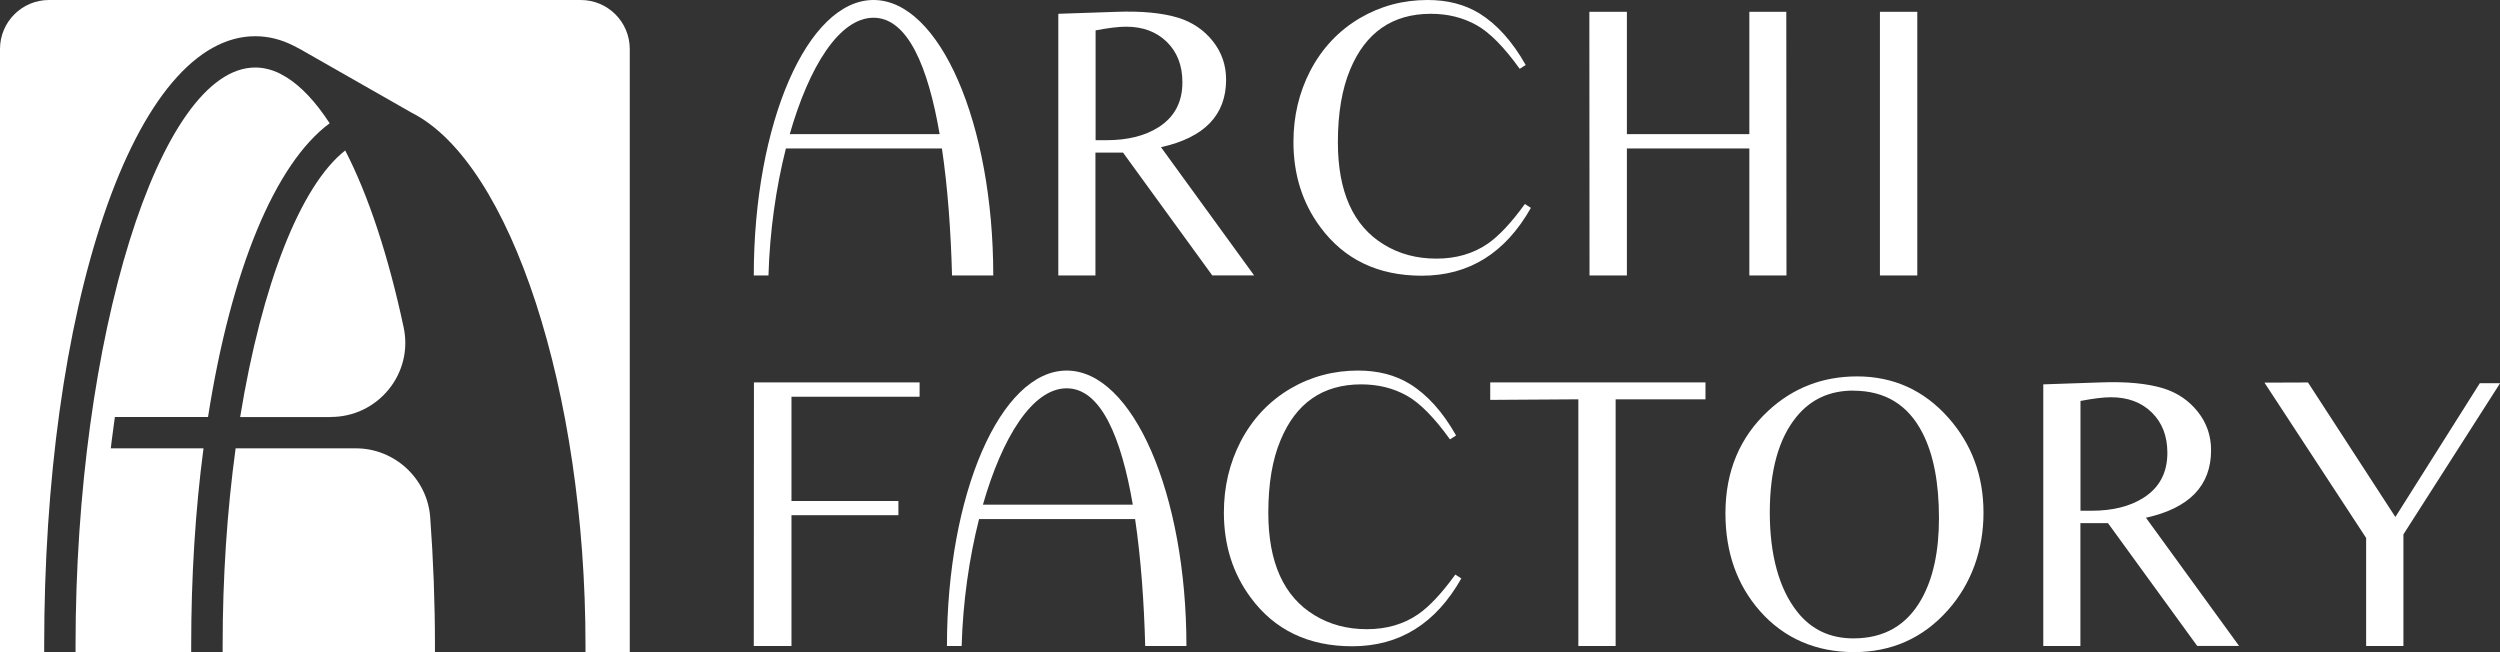 <?xml version="1.0" encoding="UTF-8"?>
<svg id="_레이어_2" data-name="레이어 2" xmlns="http://www.w3.org/2000/svg" viewBox="0 0 304.4 79.4">
  <rect x="0" y="0" width="304.4" height="79.4" fill="#333333" stroke="none"/>
  <defs>
    <style>
      .cls-1 {
        fill: #fff;
      }
    </style>
  </defs>
  <g id="_레이어_1-2" data-name="레이어 1">
    <g>
      <g>
        <g>
          <path class="cls-1" d="M147.61,33.54l-10.87-14.96h-3.36v14.96h-4.52V1.68l7.08-.24c3.08-.11,5.59.13,7.55.73,1.7.54,3.1,1.48,4.18,2.84,1.08,1.36,1.62,2.92,1.62,4.69,0,4.31-2.64,7.05-7.93,8.22l11.34,15.61h-5.09ZM133.39,17.07h1.32c2.57,0,4.68-.52,6.32-1.56,1.96-1.23,2.94-3.06,2.94-5.49,0-2.04-.63-3.67-1.89-4.91-1.26-1.24-2.92-1.86-4.97-1.86-.91,0-2.15.15-3.71.45v13.37Z"/>
          <path class="cls-1" d="M185.77,7.91l-.73.47c-1.91-2.66-3.66-4.43-5.26-5.32-1.64-.92-3.49-1.38-5.56-1.38-4.67,0-7.95,2.27-9.83,6.8-.99,2.37-1.49,5.31-1.49,8.84,0,6.03,1.87,10.19,5.61,12.46,1.86,1.14,3.99,1.71,6.39,1.71s4.5-.61,6.25-1.82c1.37-.95,2.88-2.56,4.52-4.83l.73.47c-3.11,5.51-7.54,8.26-13.28,8.26-5.32,0-9.44-1.97-12.36-5.92-2.18-2.94-3.27-6.39-3.27-10.37,0-3.13.68-6,2.04-8.64,1.44-2.76,3.46-4.91,6.06-6.44,2.51-1.47,5.25-2.2,8.24-2.2,2.42,0,4.51.54,6.3,1.63,2.14,1.33,4.02,3.42,5.63,6.27Z"/>
          <path class="cls-1" d="M213,1.44h4.5l.02,30.75v1.35h-4.52v-15.46h-14.91v15.46h-4.55l-.02-31.46v-.64h4.57v14.89h14.91V1.44Z"/>
          <path class="cls-1" d="M233.45,33.54h-4.55V1.44h4.55v32.1Z"/>
          <path class="cls-1" d="M115.92,33.54h5.02c0-18.53-6.53-33.54-14.58-33.54s-14.58,15.02-14.58,33.54h1.79c.15-5.32.91-10.69,2.12-15.46h19c.71,4.77,1.09,10.14,1.23,15.46ZM96.16,16.33c2.34-8.18,6.03-14.17,10.2-14.17s6.65,5.99,8.05,14.17h-18.25Z"/>
        </g>
        <g>
          <path class="cls-1" d="M91.78,78.66l.02-32.1h20.17v1.75h-15.6v12.69h13.02v1.73h-13.02v15.93h-4.59Z"/>
          <path class="cls-1" d="M177.28,53.03l-.73.47c-1.91-2.66-3.66-4.43-5.25-5.32-1.64-.92-3.5-1.38-5.56-1.38-4.67,0-7.95,2.27-9.82,6.8-1,2.37-1.49,5.31-1.49,8.84,0,6.03,1.87,10.19,5.61,12.46,1.86,1.14,3.99,1.71,6.39,1.71s4.5-.61,6.25-1.82c1.37-.95,2.88-2.56,4.52-4.83l.73.47c-3.11,5.51-7.54,8.26-13.28,8.26-5.32,0-9.44-1.97-12.36-5.92-2.18-2.94-3.27-6.39-3.27-10.37,0-3.13.68-6,2.04-8.64,1.44-2.76,3.46-4.91,6.06-6.44,2.51-1.47,5.26-2.2,8.24-2.2,2.42,0,4.52.54,6.3,1.63,2.15,1.33,4.02,3.42,5.63,6.27Z"/>
          <path class="cls-1" d="M196.72,48.62v30.04h-4.54v-30.04l-10.73.07v-2.13h26.21v2.06h-10.94Z"/>
          <path class="cls-1" d="M226.1,45.83c4.43,0,8.14,1.67,11.12,5.02,2.86,3.22,4.29,7.08,4.29,11.58s-1.45,8.63-4.35,11.88c-3.02,3.39-6.83,5.09-11.43,5.09s-8.5-1.67-11.43-4.99c-2.81-3.19-4.21-7.16-4.21-11.91,0-5.1,1.74-9.26,5.21-12.48,3.01-2.79,6.62-4.19,10.82-4.19ZM225.64,47.56c-2.87,0-5.18,1.07-6.91,3.2-2.16,2.65-3.24,6.53-3.24,11.65s1.12,9.29,3.36,12.1c1.7,2.15,3.98,3.22,6.82,3.22,3.74,0,6.5-1.59,8.29-4.78,1.42-2.53,2.13-5.82,2.13-9.87,0-4.31-.67-7.77-2.01-10.37-1.75-3.42-4.56-5.14-8.43-5.14Z"/>
          <path class="cls-1" d="M267.54,78.66l-10.87-14.96h-3.36v14.96h-4.52v-31.86l7.08-.24c3.08-.11,5.59.13,7.55.73,1.71.54,3.1,1.48,4.18,2.84,1.08,1.36,1.62,2.92,1.62,4.69,0,4.31-2.64,7.05-7.93,8.22l11.34,15.61h-5.09ZM253.32,62.19h1.32c2.57,0,4.68-.52,6.32-1.56,1.96-1.23,2.94-3.06,2.94-5.49,0-2.04-.63-3.67-1.89-4.91-1.26-1.24-2.92-1.86-4.97-1.86-.92,0-2.15.15-3.72.45v13.37Z"/>
          <path class="cls-1" d="M292.64,65.05v13.61h-4.54v-13.16l-12.38-18.91,5.3-.02,10.64,16.38,10.28-16.29h2.47l-11.76,18.39Z"/>
          <path class="cls-1" d="M139.44,78.66h5.02c0-18.53-6.53-33.54-14.58-33.54s-14.58,15.02-14.58,33.54h1.79c.15-5.32.91-10.69,2.12-15.46h19c.71,4.77,1.09,10.14,1.23,15.46ZM119.68,61.45c2.34-8.18,6.03-14.17,10.2-14.17s6.65,5.99,8.05,14.17h-18.25Z"/>
        </g>
      </g>
      <g>
        <path class="cls-1" d="M40.28,50.77c2.76,0,5.33-1.23,7.06-3.37,1.72-2.12,2.38-4.87,1.81-7.53-1.85-8.68-4.3-16.11-7.12-21.55-5.42,4.26-10.14,16.22-12.79,32.46h11.03Z"/>
        <path class="cls-1" d="M24.78,54.59h-11.29l.11-.92c.09-.74.19-1.47.29-2.19l.1-.71h11.34c2.81-17.94,8.17-30.86,14.81-35.76-1.7-2.61-3.47-4.49-5.27-5.61l-.84-.47c-.98-.47-1.97-.71-2.95-.71-11.66,0-21.88,32.87-21.88,70.35v.82h14.08v-.82c0-8.34.5-16.41,1.5-23.99Z"/>
        <path class="cls-1" d="M70.72,0H5.97C2.67,0,0,2.67,0,5.97v73.43h5.38v-.82c0-19.98,2.57-38.58,7.25-52.36C17.4,12.15,23.96,4.41,31.08,4.41c1.61,0,3.2.4,4.73,1.19h0s.73.38.73.38l13.61,7.76c12.05,6.09,21.14,33.96,21.14,64.85v.82h5.39V5.97c0-3.3-2.67-5.97-5.97-5.97Z"/>
        <path class="cls-1" d="M52.38,62.97c-.35-4.7-4.33-8.38-9.04-8.38h-14.65c-1.05,7.69-1.58,15.75-1.58,23.99v.82h25.85v-.82c0-5.24-.2-10.49-.58-15.61Z"/>
      </g>
    </g>
  </g>
</svg>